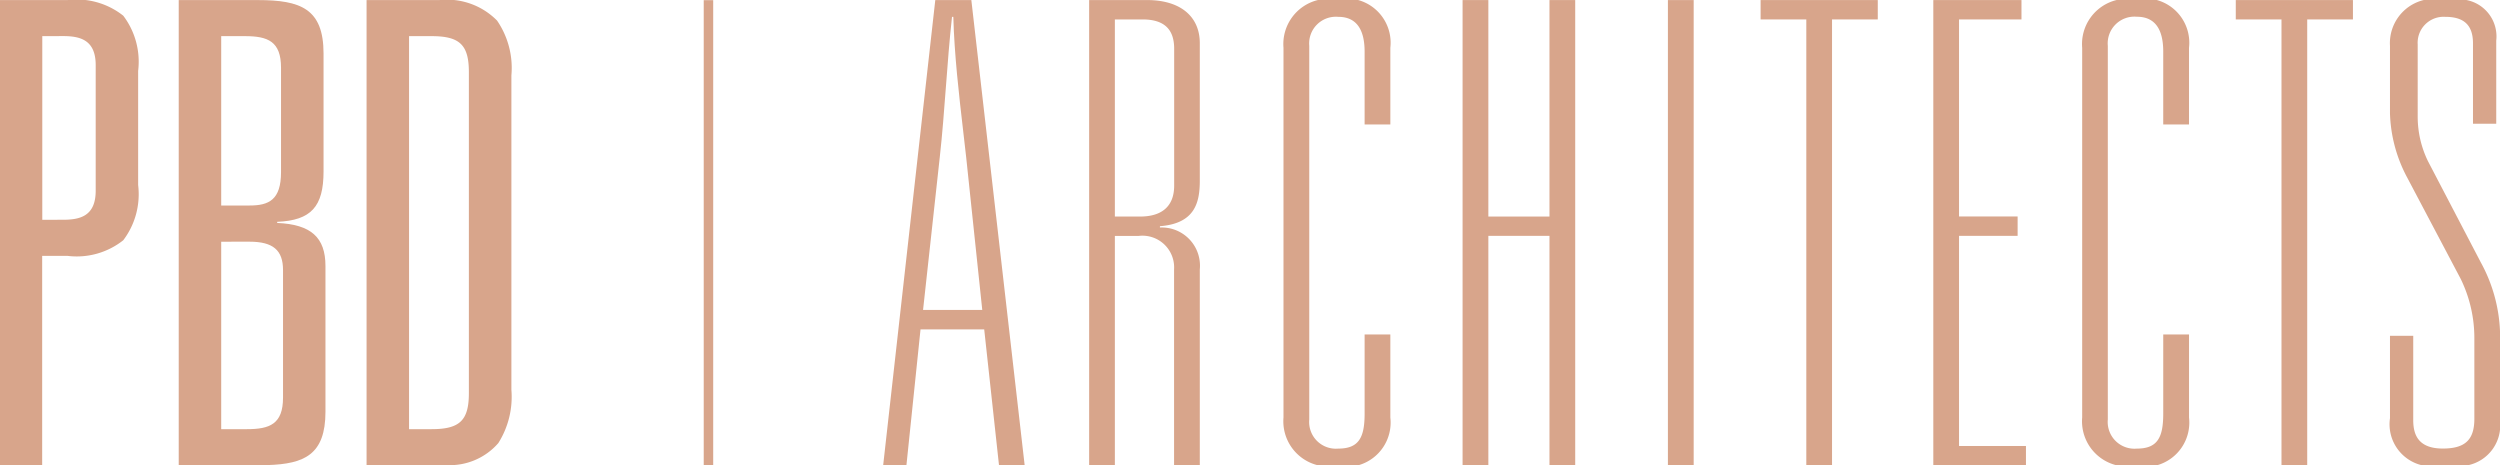 <svg id="Group_28" data-name="Group 28" xmlns="http://www.w3.org/2000/svg" width="129" height="24.001" viewBox="0 0 129 24.001">
  <path id="Fill_1" data-name="Fill 1" d="M1.2,24H0L2.689,0H4.549L7.3,24H5.976l-.763-7.007H1.927L1.2,24ZM3.552.866c-.133,1.2-.226,2.431-.316,3.623s-.183,2.426-.316,3.623l-.862,7.879H5.113l-.83-7.879q-.074-.667-.153-1.337C3.906,4.839,3.674,2.84,3.619.866Z" transform="translate(45.572 0.003)" fill="#d8a58b"/>
  <path id="Fill_4" data-name="Fill 4" d="M1.327,24H0V0H2.988C4.692,0,5.71.833,5.71,2.228V9.31c0,1.142-.249,2.218-2.058,2.359v.068A1.973,1.973,0,0,1,5.71,13.9V24H4.382V13.9a1.636,1.636,0,0,0-1.827-1.73H1.327V24Zm0-23V11.171h1.3c1.151,0,1.76-.551,1.76-1.595V2.494C4.382,1.487,3.85,1,2.757,1Z" transform="translate(56.2 0.003)" fill="#d8a58b"/>
  <path id="Fill_7" data-name="Fill 7" d="M3.848,0H1.781A2.338,2.338,0,0,0,0,2.464V21.546A2.336,2.336,0,0,0,1.741,24H3.888a2.289,2.289,0,0,0,1.626-2.453V17.259H4.186v4.089c0,1.232-.3,1.8-1.362,1.8a1.378,1.378,0,0,1-1.494-1.5V2.364A1.378,1.378,0,0,1,2.824.869c1.061,0,1.362.831,1.362,1.794V6.421H5.514V2.464A2.287,2.287,0,0,0,3.848,0" transform="translate(66.228)" fill="#d8a58b"/>
  <path id="Fill_10" data-name="Fill 10" d="M4.484,0V11.171H1.33V0H0V24H1.33V12.167H4.484V24H5.812V0Z" transform="translate(75.469 0.003)" fill="#d8a58b"/>
  <path id="Fill_11" data-name="Fill 11" d="M.678,24h1.33V0H.678Z" transform="translate(85.386 0.003)" fill="#d8a58b"/>
  <path id="Fill_12" data-name="Fill 12" d="M0,0V1H2.359V24H3.686V1H6.046V0Z" transform="translate(90.847 0.003)" fill="#d8a58b"/>
  <path id="Fill_13" data-name="Fill 13" d="M0,0V24H4.78v-.99H1.327V12.167H4.35v-1H1.327V1H4.549V0Z" transform="translate(99.759 0.003)" fill="#d8a58b"/>
  <path id="Fill_14" data-name="Fill 14" d="M3.848,0H1.781A2.338,2.338,0,0,0,0,2.464V21.546A2.336,2.336,0,0,0,1.741,24H3.888a2.287,2.287,0,0,0,1.626-2.453V17.259H4.183v4.089c0,1.232-.3,1.8-1.36,1.8a1.38,1.38,0,0,1-1.5-1.5V2.364a1.38,1.38,0,0,1,1.5-1.5c1.061,0,1.36.831,1.36,1.794V6.421h1.33V2.464A2.287,2.287,0,0,0,3.848,0" transform="translate(107.44)" fill="#d8a58b"/>
  <path id="Fill_16" data-name="Fill 16" d="M0,0V1H2.359V24H3.686V1H6.046V0Z" transform="translate(115.366 0.003)" fill="#d8a58b"/>
  <path id="Fill_17" data-name="Fill 17" d="M3.939,0H1.746A2.288,2.288,0,0,0,0,2.364V5.856A7.466,7.466,0,0,0,.862,9.113L3.654,14.4a6.964,6.964,0,0,1,.7,3.093v4.121c0,1.1-.5,1.531-1.628,1.531-1.228,0-1.526-.667-1.526-1.463V17.326H0v4.255A2.173,2.173,0,0,0,1.618,24H4.052a2.1,2.1,0,0,0,1.626-2.273V17.105a8.034,8.034,0,0,0-.994-3.57L1.959,8.315a5.243,5.243,0,0,1-.529-2.292V2.3A1.341,1.341,0,0,1,2.856.869c.93,0,1.427.4,1.427,1.364V6.386h1.2V2.1A1.914,1.914,0,0,0,3.939,0" transform="translate(123.323)" fill="#d8a58b"/>
  <path id="Fill_19" data-name="Fill 19" d="M2.182,23.994H0V0H3.477A3.861,3.861,0,0,1,6.361.806a3.932,3.932,0,0,1,.767,2.85V9.541a3.932,3.932,0,0,1-.767,2.85,3.861,3.861,0,0,1-2.885.806h-1.3v10.8Zm0-22.133v9.474H3.245c.879,0,1.693-.181,1.693-1.5V3.357c0-1.315-.814-1.5-1.693-1.5Z" transform="translate(0 0.005)" fill="#d8a58b"/>
  <path id="Fill_22" data-name="Fill 22" d="M4.592,23.994H0V0H4.084c2.2,0,3.389.44,3.389,2.76V8.842c0,1.824-.648,2.527-2.392,2.6V11.5c1.746.077,2.491.744,2.491,2.227v7.513C7.572,23.462,6.479,23.932,4.592,23.994Zm-2.4-11.526v9.673H3.52c1.179,0,1.862-.266,1.862-1.627V13.928c0-1.024-.517-1.461-1.728-1.461Zm0-10.607V10.6H3.654c1,0,1.625-.289,1.625-1.727V3.491c0-1.363-.682-1.63-1.859-1.63Z" transform="translate(9.222 0.004)" fill="#d8a58b"/>
  <path id="Fill_24" data-name="Fill 24" d="M4.114,23.994H0V0H3.754a3.63,3.63,0,0,1,2.98,1.059A4.329,4.329,0,0,1,7.473,3.89V20.112A4.473,4.473,0,0,1,6.8,22.857,3.312,3.312,0,0,1,4.114,23.994ZM2.192,1.861v20.28H3.353c1.458,0,1.926-.452,1.926-1.861V3.722c0-1.409-.468-1.861-1.926-1.861Z" transform="translate(18.915 0.004)" fill="#d8a58b"/>
  <path id="Fill_27" data-name="Fill 27" d="M1.1,23.991h.489V0H1.1Z" transform="translate(35.212 0.008)" fill="#d8a58b"/>
</svg>
